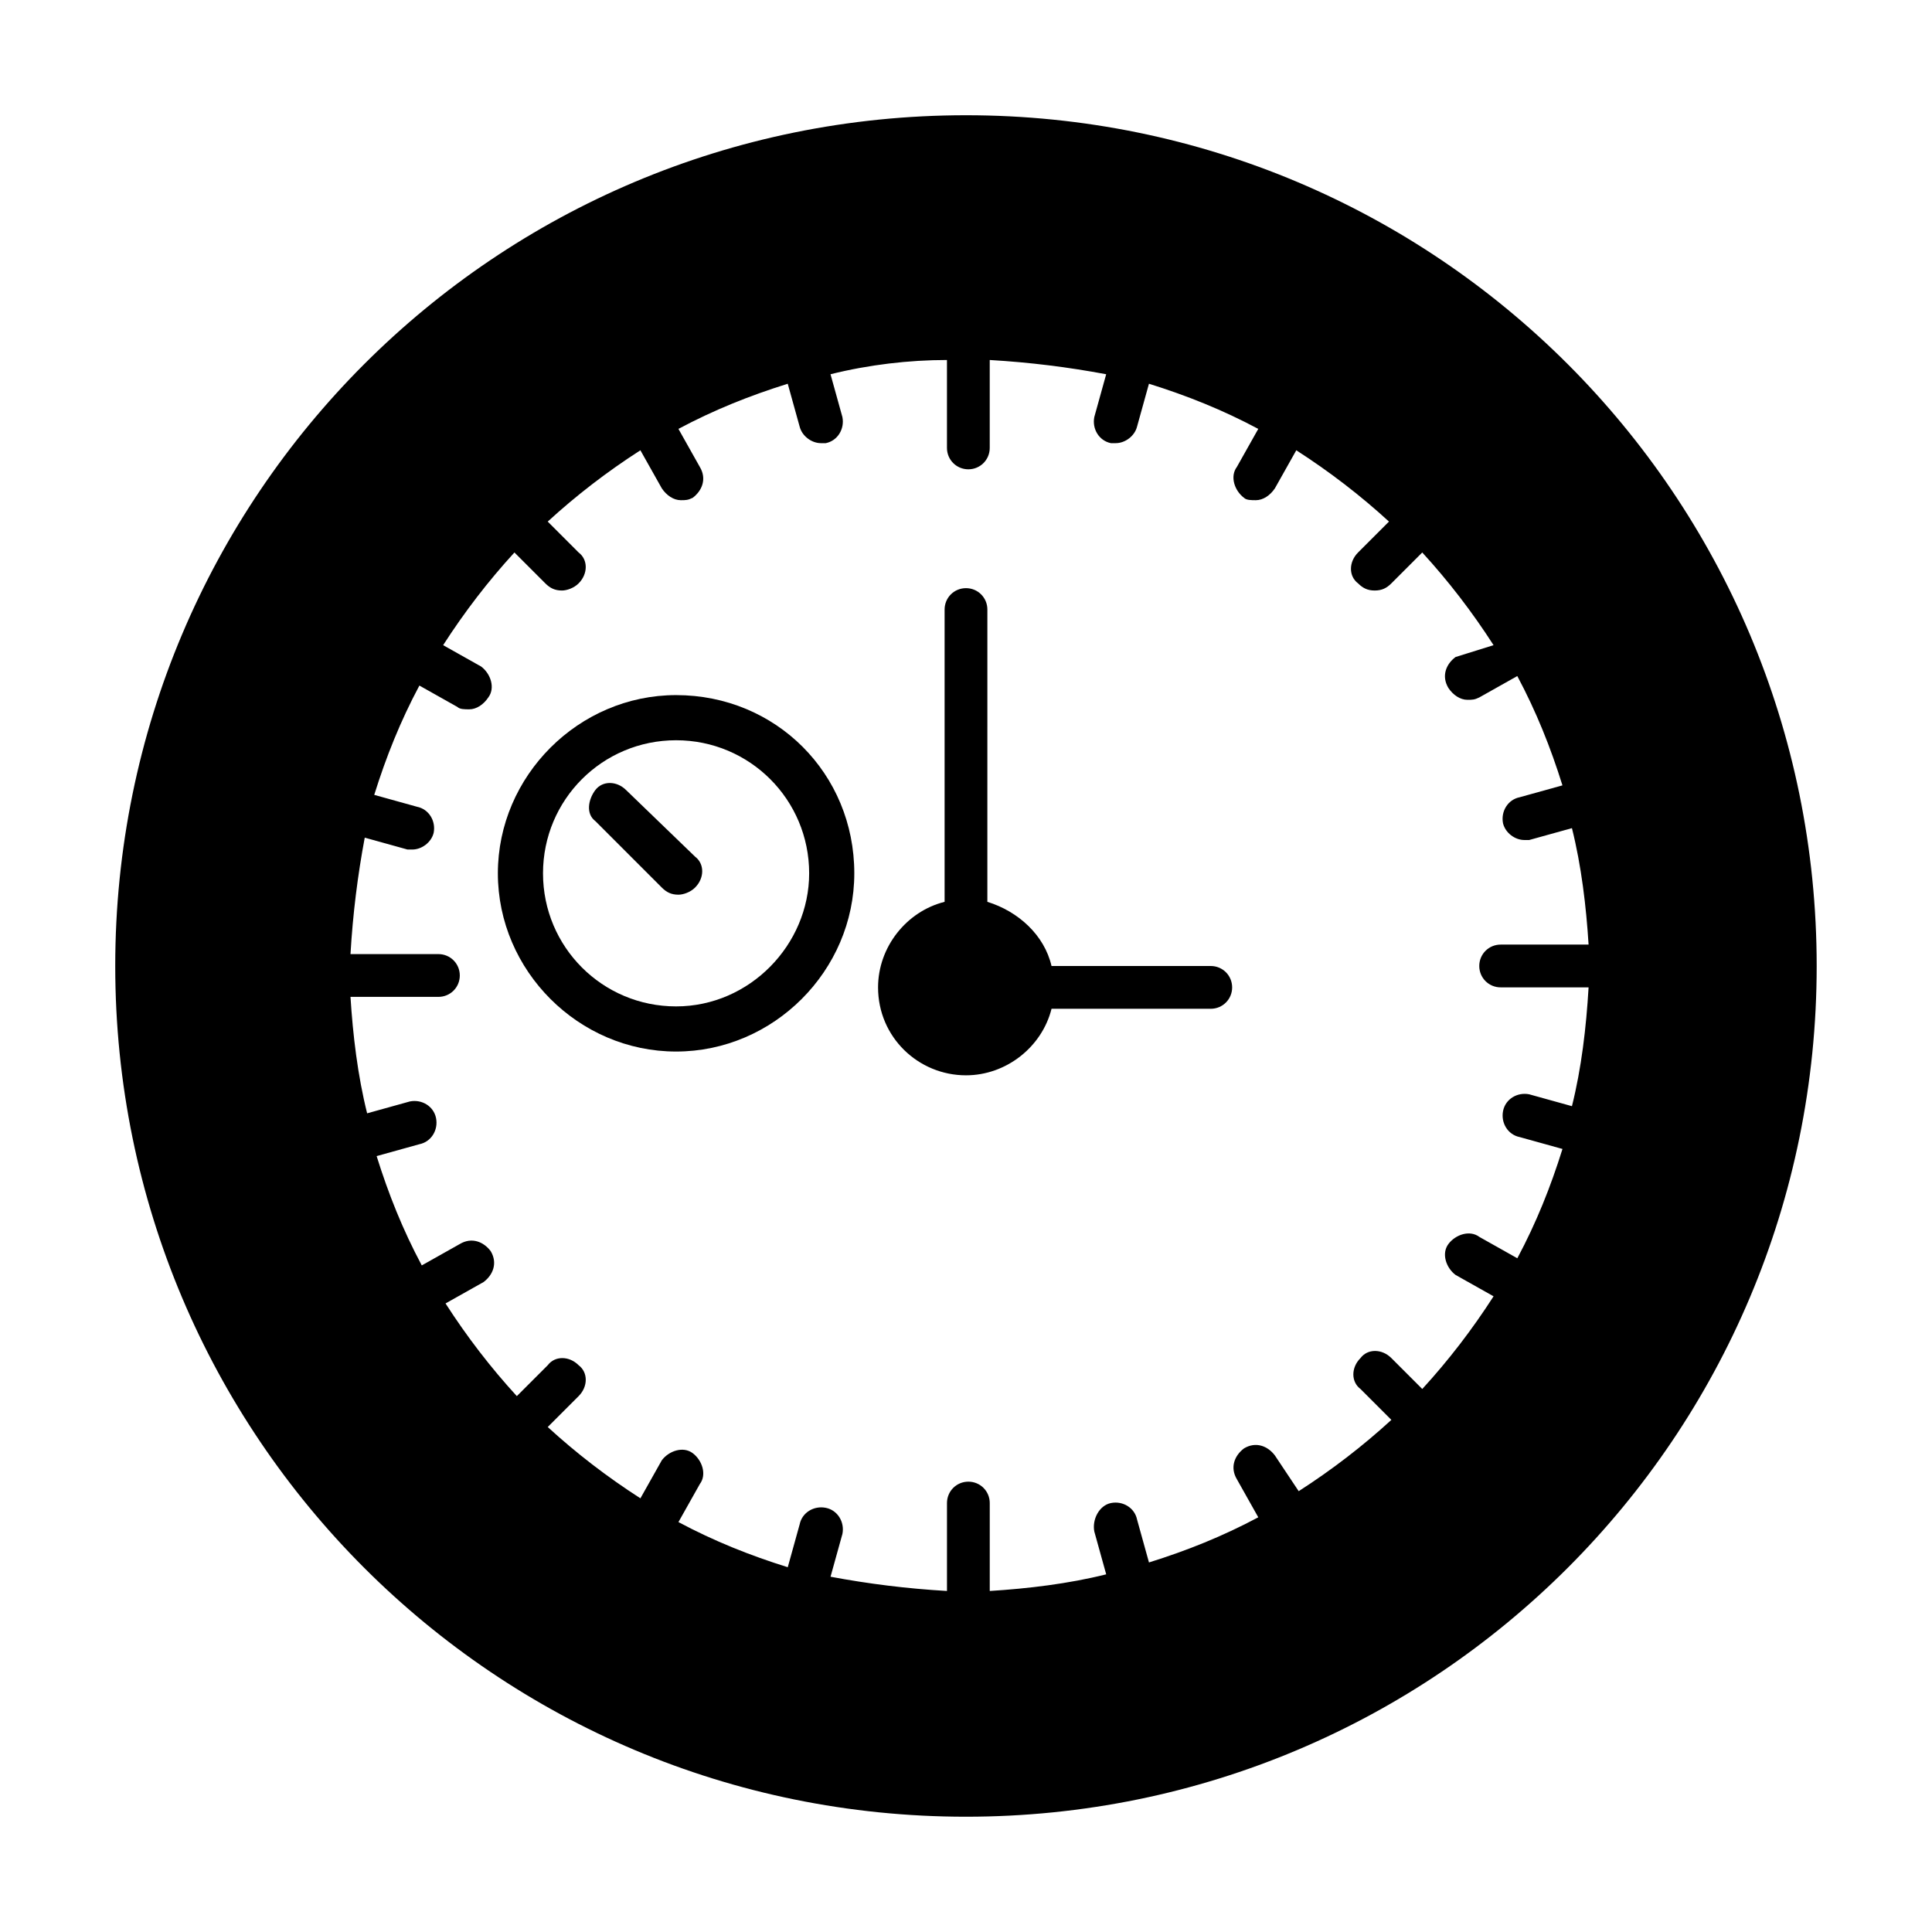 <?xml version="1.0" encoding="UTF-8"?>
<!-- Uploaded to: SVG Repo, www.svgrepo.com, Generator: SVG Repo Mixer Tools -->
<svg fill="#000000" width="800px" height="800px" version="1.1" viewBox="144 144 512 512" xmlns="http://www.w3.org/2000/svg">
 <g>
  <path d="m309.94 353.39c-2.519-2.519-6.297-2.519-8.188 0s-2.519 6.297 0 8.188l17.633 17.633c1.258 1.258 2.519 1.891 4.41 1.891 1.258 0 3.148-0.629 4.41-1.891 2.519-2.519 2.519-6.297 0-8.188z"/>
  <path d="m323.17 328.21c-25.82 0-47.23 21.41-47.23 47.23s21.41 47.23 47.23 47.23c25.82 0 47.23-21.41 47.23-47.23 0-26.449-20.781-47.23-47.23-47.23zm0 82.496c-19.523 0-35.266-15.742-35.266-35.266s15.742-35.266 35.266-35.266c19.523 0 35.266 15.742 35.266 35.266 0 18.895-15.742 35.266-35.266 35.266z"/>
  <path d="m400 174.54c-124.7 0-225.46 100.76-225.46 225.46 0 124.69 100.76 225.45 225.45 225.45s225.45-100.76 225.45-225.45c0.004-124.7-100.76-225.46-225.45-225.46zm160.59 262.61-11.336-3.148c-3.148-0.629-6.297 1.258-6.926 4.41-0.629 3.148 1.258 6.297 4.41 6.926l11.336 3.148c-3.148 10.078-6.926 19.523-11.965 28.969l-10.078-5.668c-2.519-1.891-6.297-0.629-8.188 1.891-1.891 2.519-0.629 6.297 1.891 8.188l10.078 5.668c-5.668 8.816-11.965 17.004-18.895 24.562l-8.188-8.188c-2.519-2.519-6.297-2.519-8.188 0-2.519 2.519-2.519 6.297 0 8.188l8.188 8.188c-7.559 6.926-15.742 13.227-24.562 18.895l-6.297-9.453c-1.891-2.519-5.039-3.777-8.188-1.891-2.519 1.891-3.777 5.039-1.891 8.188l5.668 10.078c-9.445 5.039-18.895 8.816-28.969 11.965l-3.148-11.336c-0.629-3.148-3.777-5.039-6.926-4.41-3.148 0.629-5.039 4.41-4.41 7.559l3.148 11.336c-10.078 2.519-20.781 3.777-30.859 4.41v-23.301c0-3.148-2.519-5.668-5.668-5.668s-5.668 2.519-5.668 5.668v23.301c-10.707-0.629-20.781-1.891-30.859-3.777l3.148-11.336c0.629-3.148-1.258-6.297-4.41-6.926-3.148-0.629-6.297 1.258-6.926 4.41l-3.148 11.336c-10.078-3.148-19.523-6.926-28.969-11.965l5.668-10.078c1.891-2.519 0.629-6.297-1.891-8.188-2.519-1.891-6.297-0.629-8.188 1.891l-5.668 10.078c-8.816-5.668-17.004-11.965-24.562-18.895l8.188-8.188c2.519-2.519 2.519-6.297 0-8.188-2.519-2.519-6.297-2.519-8.188 0l-8.188 8.188c-6.926-7.559-13.227-15.742-18.895-24.562l10.078-5.668c2.519-1.891 3.777-5.039 1.891-8.188-1.891-2.519-5.039-3.777-8.188-1.891l-10.078 5.668c-5.039-9.445-8.816-18.895-11.965-28.969l11.336-3.148c3.148-0.629 5.039-3.777 4.41-6.926-0.629-3.148-3.777-5.039-6.926-4.41l-11.336 3.148c-2.519-10.078-3.777-20.781-4.41-30.859h23.301c3.148 0 5.668-2.519 5.668-5.668 0-3.148-2.519-5.668-5.668-5.668h-23.301c0.629-10.707 1.891-20.781 3.777-30.859l11.336 3.148h1.258c2.519 0 5.039-1.891 5.668-4.41 0.629-3.148-1.258-6.297-4.41-6.926l-11.336-3.148c3.148-10.078 6.926-19.523 11.965-28.969l10.078 5.668c0.629 0.629 1.891 0.629 3.148 0.629 1.891 0 3.777-1.258 5.039-3.148 1.891-2.519 0.629-6.297-1.891-8.188l-10.078-5.668c5.668-8.816 11.965-17.004 18.895-24.562l8.188 8.188c1.258 1.258 2.519 1.891 4.41 1.891 1.258 0 3.148-0.629 4.41-1.891 2.519-2.519 2.519-6.297 0-8.188l-8.188-8.188c7.559-6.926 15.742-13.227 24.562-18.895l5.668 10.078c1.258 1.891 3.148 3.148 5.039 3.148 1.258 0 1.891 0 3.148-0.629 2.519-1.891 3.777-5.039 1.891-8.188l-5.668-10.078c9.445-5.039 18.895-8.816 28.969-11.965l3.148 11.336c0.629 2.519 3.148 4.41 5.668 4.41h1.258c3.148-0.629 5.039-3.777 4.41-6.926l-3.148-11.336c10.078-2.519 20.781-3.777 30.859-3.777v23.301c0 3.148 2.519 5.668 5.668 5.668s5.668-2.519 5.668-5.668v-23.301c10.707 0.629 20.781 1.891 30.859 3.777l-3.148 11.336c-0.629 3.148 1.258 6.297 4.41 6.926h1.258c2.519 0 5.039-1.891 5.668-4.41l3.148-11.336c10.078 3.148 19.523 6.926 28.969 11.965l-5.668 10.078c-1.891 2.519-0.629 6.297 1.891 8.188 0.629 0.629 1.891 0.629 3.148 0.629 1.891 0 3.777-1.258 5.039-3.148l5.668-10.078c8.816 5.668 17.004 11.965 24.562 18.895l-8.188 8.188c-2.519 2.519-2.519 6.297 0 8.188 1.258 1.258 2.519 1.891 4.41 1.891 1.891 0 3.148-0.629 4.41-1.891l8.188-8.188c6.926 7.559 13.227 15.742 18.895 24.562l-10.082 3.148c-2.519 1.891-3.777 5.039-1.891 8.188 1.258 1.891 3.148 3.148 5.039 3.148 1.258 0 1.891 0 3.148-0.629l10.078-5.668c5.039 9.445 8.816 18.895 11.965 28.969l-11.336 3.148c-3.148 0.629-5.039 3.777-4.41 6.926 0.629 2.519 3.148 4.41 5.668 4.41h1.258l11.336-3.148c2.519 10.078 3.777 20.781 4.41 30.859h-23.301c-3.148 0-5.668 2.519-5.668 5.668s2.519 5.668 5.668 5.668h23.301c-0.629 10.703-1.891 21.41-4.41 31.488z"/>
  <path d="m464.86 400h-42.195c-1.891-8.188-8.816-14.484-17.004-17.004l0.004-77.461c0-3.148-2.519-5.668-5.668-5.668s-5.668 2.519-5.668 5.668v77.461c-10.078 2.519-17.633 11.965-17.633 22.672 0 13.227 10.707 23.301 23.301 23.301 10.707 0 20.152-7.559 22.672-17.633h42.195c3.148 0 5.668-2.519 5.668-5.668-0.004-3.152-2.523-5.668-5.672-5.668z"/>
 </g>
</svg>